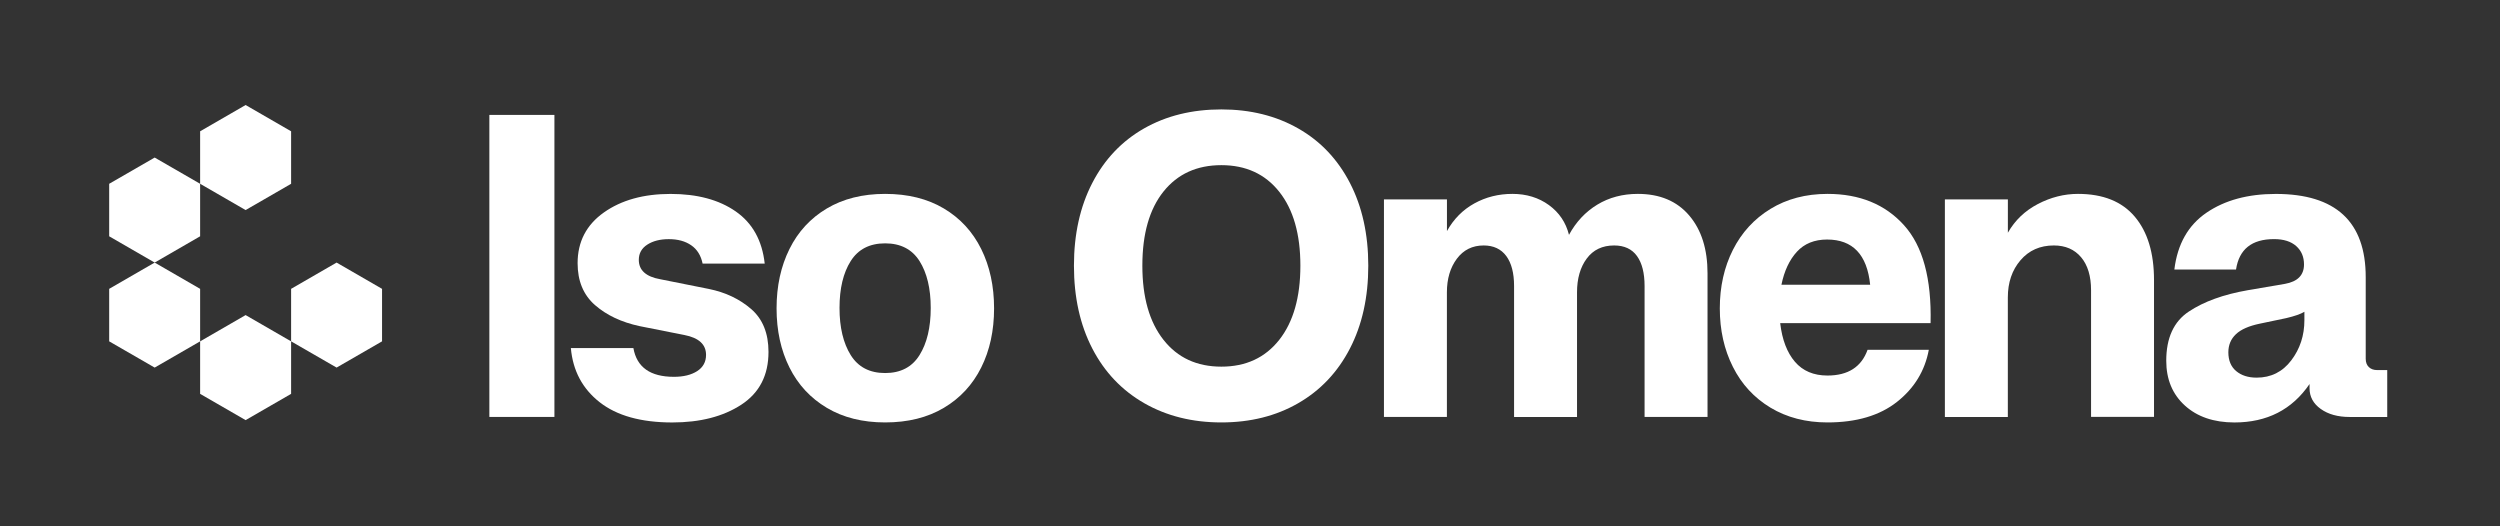 <?xml version="1.0" encoding="utf-8"?>
<!-- Generator: Adobe Illustrator 27.0.0, SVG Export Plug-In . SVG Version: 6.00 Build 0)  -->
<svg version="1.1" id="Layer_1" xmlns="http://www.w3.org/2000/svg" xmlns:xlink="http://www.w3.org/1999/xlink" x="0px" y="0px"
	 viewBox="0 0 641.35 135.04" style="enable-background:new 0 0 641.35 135.04;" xml:space="preserve">
<rect x="0" y="0" width="641.35" height="135.04" fill="#333333" stroke="none"/>
<style type="text/css">
	.st0{fill:#FFFFFF;}
</style>
<g>
	<g>
		<polygon class="st0" points="74.68,47.15 74.68,33.68 63.01,26.94 51.34,33.68 51.34,47.15 63.01,53.89 		"/>
		<polygon class="st0" points="51.34,60.62 51.34,47.15 39.68,40.42 28.01,47.15 28.01,60.62 39.68,67.36 		"/>
		<polygon class="st0" points="51.34,87.57 51.34,74.1 39.68,67.36 28.01,74.1 28.01,87.57 39.68,94.3 		"/>
		<polygon class="st0" points="74.68,101.04 74.68,87.57 63.01,80.83 51.34,87.57 51.34,101.04 63.01,107.78 		"/>
		<polygon class="st0" points="98.01,87.57 98.01,74.1 86.35,67.36 74.68,74.1 74.68,87.57 86.35,94.3 		"/>
	</g>
</g>
<g>
	<path class="st0" d="M125.54,29.48h16.69v77.48h-16.69V29.48z"/>
	<path class="st0" d="M153.82,103.17c-4.41-3.47-6.86-8.09-7.37-13.87h16.04c0.87,4.91,4.33,7.37,10.4,7.37
		c2.46,0,4.44-0.49,5.96-1.46c1.52-0.98,2.28-2.37,2.28-4.17c0-2.67-1.84-4.37-5.53-5.09l-11.49-2.28
		c-4.7-1.01-8.52-2.82-11.49-5.42c-2.96-2.6-4.44-6.18-4.44-10.73c0-5.49,2.24-9.82,6.72-13c4.48-3.18,10.19-4.77,17.12-4.77
		c6.86,0,12.44,1.5,16.74,4.5c4.3,3,6.77,7.46,7.42,13.38h-15.93c-0.43-2.09-1.41-3.67-2.93-4.71c-1.52-1.05-3.43-1.57-5.74-1.57
		c-2.24,0-4.08,0.47-5.53,1.41c-1.45,0.94-2.17,2.24-2.17,3.9c0,2.67,1.84,4.33,5.53,4.98l12.46,2.49
		c4.26,0.87,7.87,2.58,10.84,5.15c2.96,2.57,4.44,6.23,4.44,11c0,6-2.33,10.51-6.99,13.55s-10.57,4.55-17.72,4.55
		C164.44,108.37,158.23,106.64,153.82,103.17z"/>
	<path class="st0" d="M212.12,104.63c-4.19-2.49-7.39-5.94-9.59-10.35c-2.2-4.41-3.31-9.46-3.31-15.17c0-5.71,1.1-10.78,3.31-15.23
		c2.2-4.44,5.4-7.91,9.59-10.4c4.19-2.49,9.17-3.74,14.95-3.74c5.85,0,10.87,1.25,15.06,3.74c4.19,2.49,7.39,5.96,9.59,10.4
		c2.2,4.44,3.3,9.52,3.3,15.23c0,5.71-1.1,10.77-3.3,15.17c-2.2,4.41-5.4,7.86-9.59,10.35c-4.19,2.49-9.21,3.74-15.06,3.74
		C221.29,108.37,216.31,107.12,212.12,104.63z M218.24,91.09c1.91,3.07,4.86,4.61,8.83,4.61c3.97,0,6.92-1.53,8.83-4.61
		c1.91-3.07,2.87-7.1,2.87-12.08c0-4.98-0.96-8.99-2.87-12.03c-1.92-3.03-4.86-4.55-8.83-4.55c-3.97,0-6.92,1.52-8.83,4.55
		c-1.92,3.03-2.87,7.04-2.87,12.03C215.37,83.99,216.33,88.02,218.24,91.09z"/>
	<path class="st0" d="M293.55,103.44c-5.74-3.29-10.19-7.96-13.33-14.03s-4.71-13.15-4.71-21.24c0-8.09,1.57-15.17,4.71-21.24
		s7.57-10.73,13.27-13.98c5.71-3.25,12.32-4.88,19.83-4.88c7.44,0,14.01,1.63,19.72,4.88c5.71,3.25,10.13,7.91,13.27,13.98
		s4.71,13.15,4.71,21.24c0,8.09-1.57,15.17-4.71,21.24s-7.57,10.75-13.27,14.03c-5.71,3.29-12.28,4.93-19.72,4.93
		C305.89,108.37,299.3,106.73,293.55,103.44z M298.48,87.18c3.61,4.59,8.56,6.88,14.85,6.88c6.28,0,11.23-2.29,14.85-6.88
		c3.61-4.59,5.42-10.93,5.42-19.02c0-8.09-1.81-14.41-5.42-18.96c-3.61-4.55-8.56-6.83-14.85-6.83c-6.29,0-11.23,2.26-14.85,6.77
		c-3.61,4.52-5.42,10.85-5.42,19.02C293.06,76.26,294.87,82.6,298.48,87.18z"/>
	<path class="st0" d="M355.05,51.15h16.15v8.13c1.73-3.1,4.08-5.47,7.04-7.1c2.96-1.63,6.21-2.44,9.75-2.44
		c3.61,0,6.74,0.96,9.37,2.87c2.64,1.92,4.35,4.46,5.15,7.64c1.8-3.32,4.23-5.91,7.26-7.75s6.5-2.76,10.4-2.76
		c5.63,0,10.02,1.84,13.17,5.53s4.71,8.63,4.71,14.85v36.84h-16.15V73.37c0-3.32-0.65-5.89-1.95-7.69c-1.3-1.8-3.25-2.71-5.85-2.71
		c-3.03,0-5.38,1.12-7.04,3.36c-1.66,2.24-2.49,5.13-2.49,8.67v31.97h-16.15V73.37c0-3.32-0.67-5.89-2-7.69
		c-1.34-1.8-3.27-2.71-5.8-2.71c-2.89,0-5.18,1.14-6.88,3.41c-1.7,2.28-2.55,5.15-2.55,8.61v31.97h-16.15V51.15z"/>
	<path class="st0" d="M454.2,104.58c-4.19-2.53-7.41-6.01-9.64-10.46c-2.24-4.44-3.36-9.44-3.36-15.01c0-5.56,1.12-10.57,3.36-15.01
		c2.24-4.44,5.45-7.95,9.64-10.51c4.19-2.56,9.07-3.85,14.63-3.85c8.24,0,14.77,2.67,19.61,8.02c4.84,5.35,7.11,13.73,6.83,25.14
		h-38.58c0.5,4.26,1.77,7.57,3.79,9.92c2.02,2.35,4.8,3.52,8.34,3.52c5.27,0,8.71-2.2,10.29-6.61h15.71
		c-1.01,5.42-3.74,9.88-8.18,13.38c-4.44,3.5-10.39,5.26-17.83,5.26C463.27,108.37,458.39,107.1,454.2,104.58z M479.77,73.04
		c-0.79-7.73-4.48-11.59-11.05-11.59c-3.25,0-5.83,1.05-7.75,3.14c-1.92,2.1-3.23,4.91-3.96,8.45H479.77z"/>
	<path class="st0" d="M498.95,51.15h16.15v8.56c1.8-3.18,4.37-5.63,7.69-7.37c3.32-1.73,6.75-2.6,10.29-2.6
		c6.43,0,11.29,1.95,14.58,5.85c3.29,3.9,4.93,9.32,4.93,16.25v35.11h-16.15V74.45c0-3.61-0.85-6.43-2.55-8.45
		c-1.7-2.02-4.03-3.03-6.99-3.03c-3.54,0-6.39,1.26-8.56,3.79c-2.17,2.53-3.25,5.71-3.25,9.54v30.67h-16.15V51.15z"/>
	<path class="st0" d="M560.5,104.03c-3.18-2.89-4.77-6.72-4.77-11.49c0-5.85,1.93-10.06,5.8-12.62c3.86-2.56,8.9-4.39,15.12-5.47
		l9.54-1.63c3.25-0.58,4.88-2.24,4.88-4.98c0-1.95-0.67-3.52-2-4.71c-1.34-1.19-3.23-1.79-5.69-1.79c-5.71,0-8.96,2.6-9.75,7.8
		h-15.82c0.79-6.5,3.54-11.36,8.24-14.57c4.7-3.21,10.62-4.82,17.77-4.82c15.39,0,23.08,7.12,23.08,21.35v20.91
		c0,0.94,0.27,1.66,0.81,2.17c0.54,0.51,1.25,0.76,2.11,0.76h2.6v12.03h-9.64c-3.03,0-5.51-0.69-7.42-2.06
		c-1.92-1.37-2.87-3.14-2.87-5.31v-1.08c-4.48,6.57-10.91,9.86-19.29,9.86C567.91,108.37,563.68,106.92,560.5,104.03z M573.67,95.2
		c1.34,1.12,3.09,1.68,5.25,1.68c3.68,0,6.65-1.48,8.89-4.44c2.24-2.96,3.36-6.39,3.36-10.29v-2.17c-0.94,0.58-2.49,1.12-4.66,1.63
		l-6.72,1.41c-2.82,0.58-4.88,1.48-6.18,2.71c-1.3,1.23-1.95,2.78-1.95,4.66C571.67,92.48,572.33,94.08,573.67,95.2z"/>
</g>
</svg>
